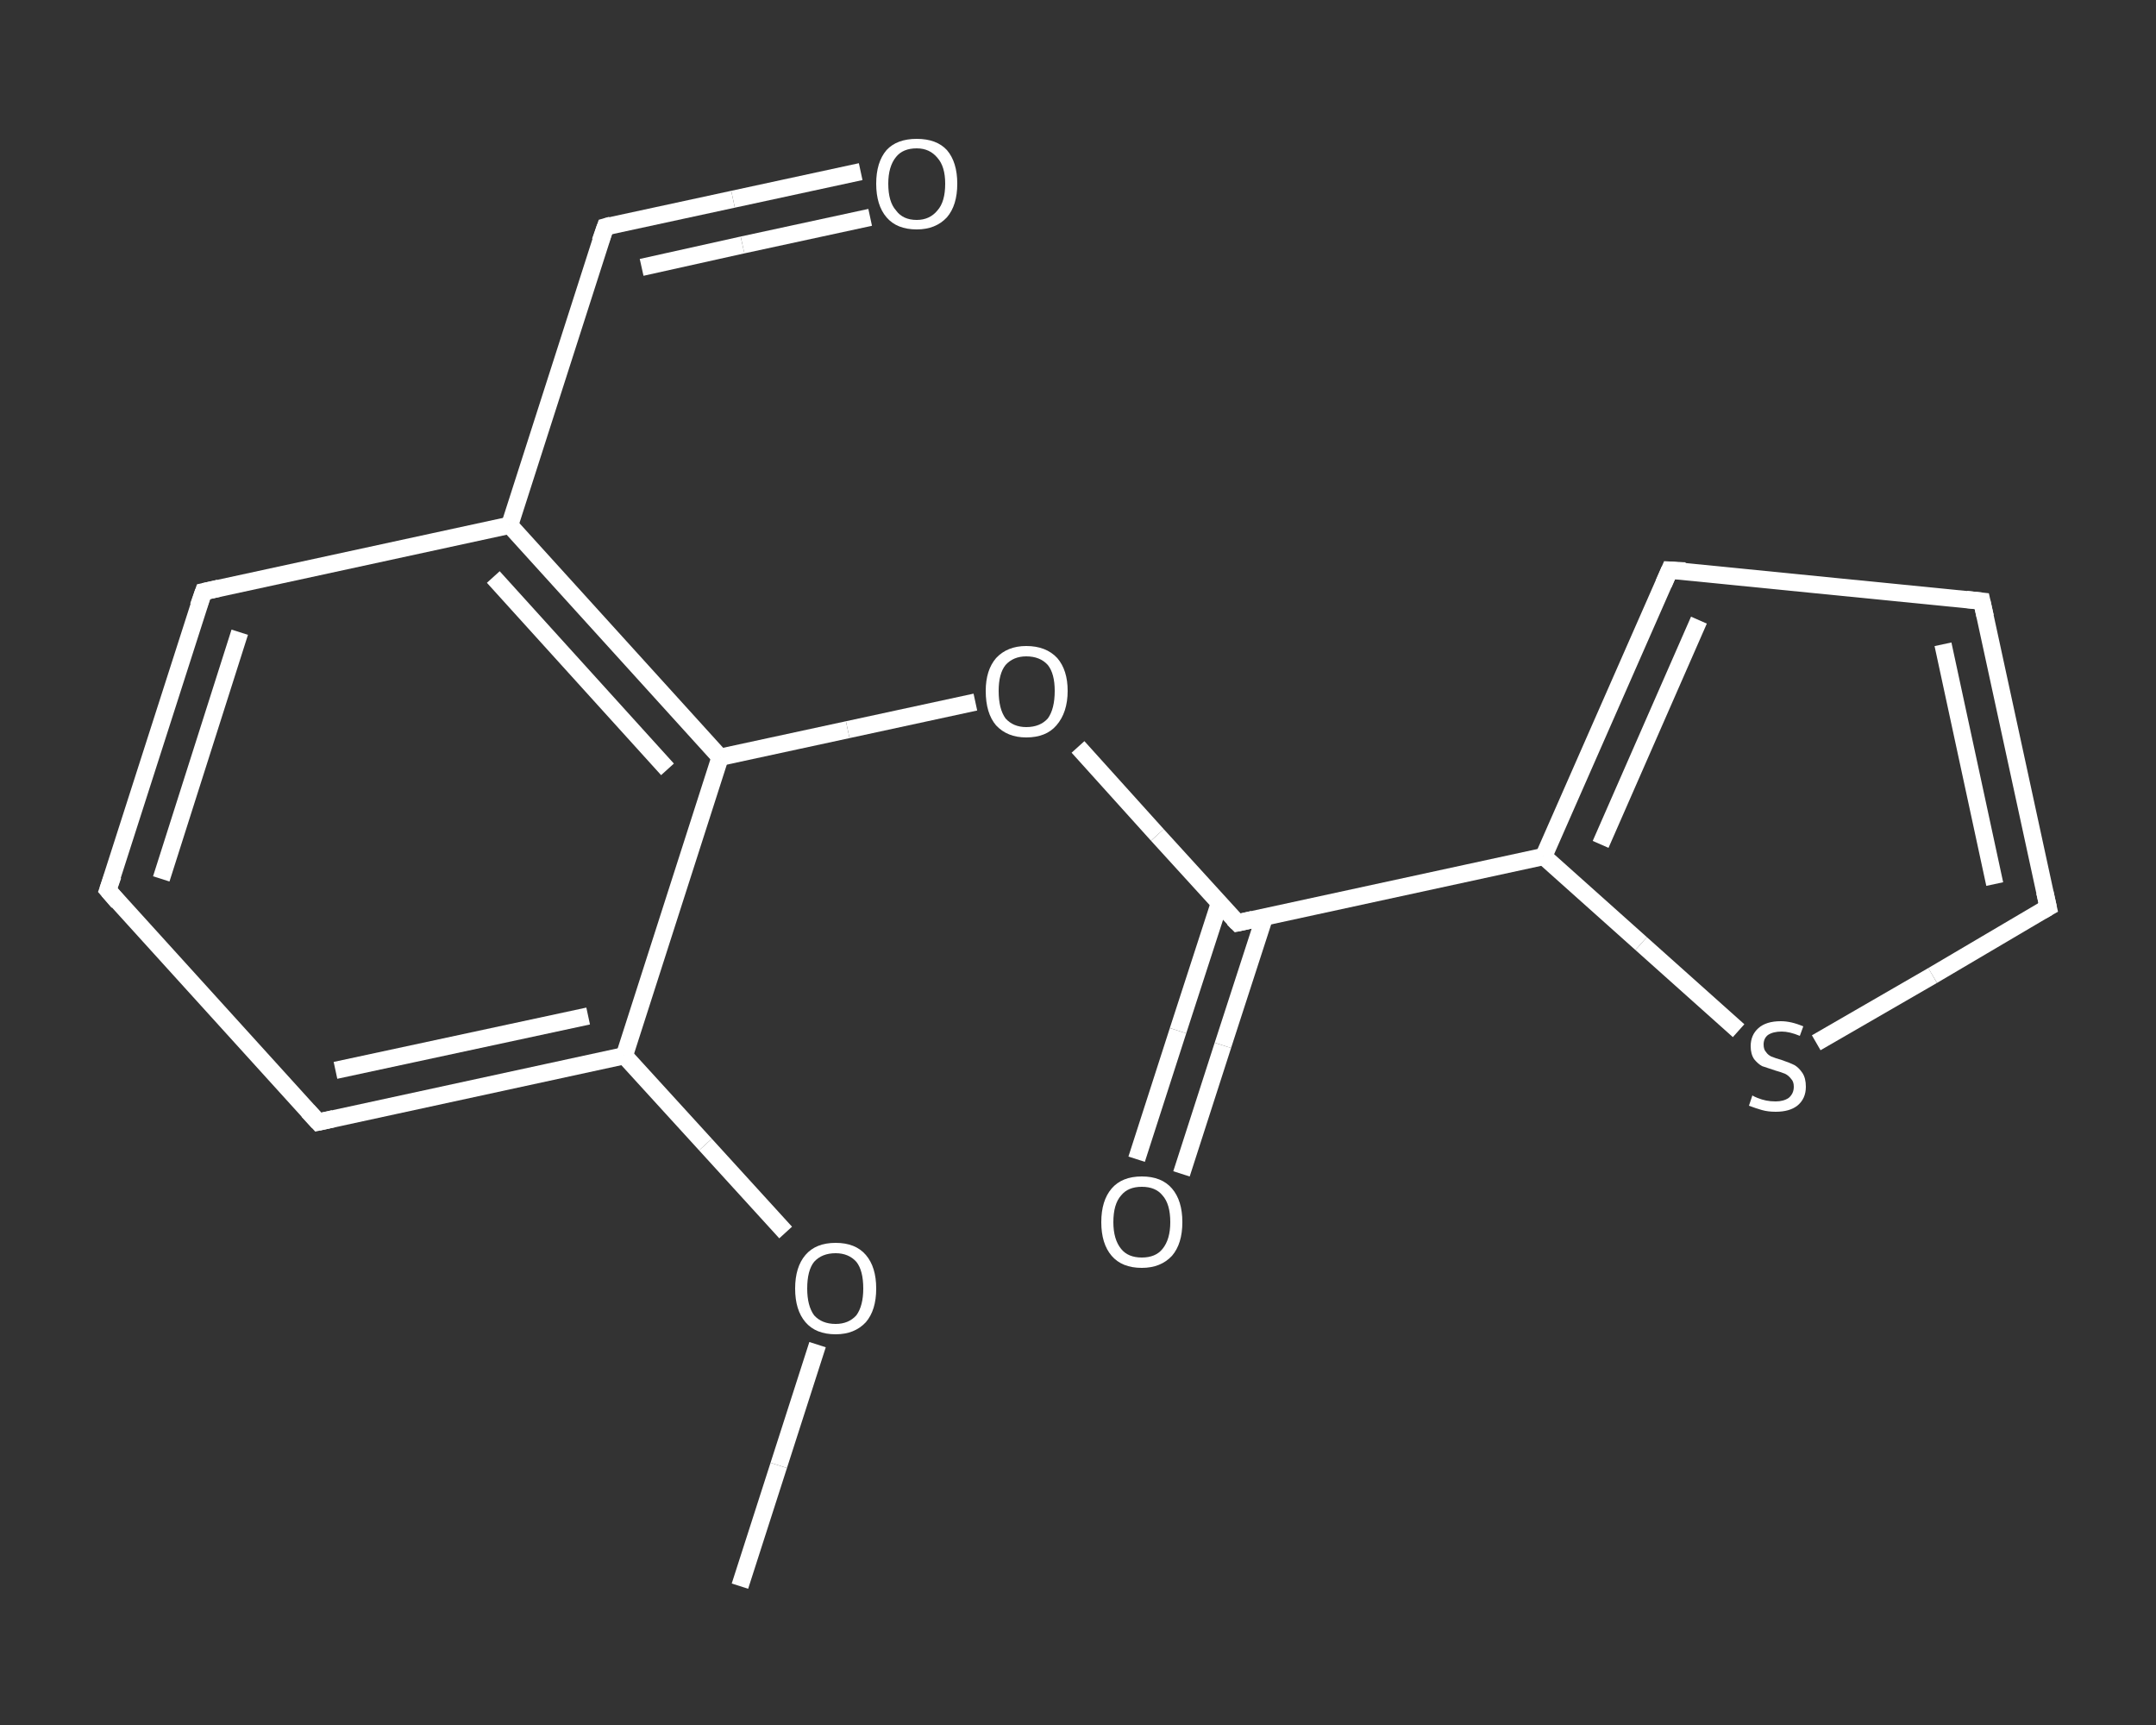 <?xml version='1.0' encoding='iso-8859-1'?>
<svg version='1.1' baseProfile='full'
              xmlns='http://www.w3.org/2000/svg'
                      xmlns:rdkit='http://www.rdkit.org/xml'
                      xmlns:xlink='http://www.w3.org/1999/xlink'
                  xml:space='preserve'
width='250px' height='200px' viewBox='0 0 250 200'>
<rect x="0" y="0" width="250" height="200" fill="#333333" stroke="none"/>
<!-- END OF HEADER -->
<rect style='opacity:1.0;fill:transparent;stroke:none' width='250.0' height='200.0' x='0.0' y='0.0'> </rect>
<path class='bond-0 atom-0 atom-1' d='M 85.8,183.9 L 90.3,169.9' style='fill:none;fill-rule:evenodd;stroke:#FFFFFF;stroke-width:2.0px;stroke-linecap:butt;stroke-linejoin:miter;stroke-opacity:1' />
<path class='bond-0 atom-0 atom-1' d='M 90.3,169.9 L 94.8,155.9' style='fill:none;fill-rule:evenodd;stroke:#FFFFFF;stroke-width:2.0px;stroke-linecap:butt;stroke-linejoin:miter;stroke-opacity:1' />
<path class='bond-1 atom-1 atom-2' d='M 91.1,142.9 L 81.8,132.7' style='fill:none;fill-rule:evenodd;stroke:#FFFFFF;stroke-width:2.0px;stroke-linecap:butt;stroke-linejoin:miter;stroke-opacity:1' />
<path class='bond-1 atom-1 atom-2' d='M 81.8,132.7 L 72.4,122.4' style='fill:none;fill-rule:evenodd;stroke:#FFFFFF;stroke-width:2.0px;stroke-linecap:butt;stroke-linejoin:miter;stroke-opacity:1' />
<path class='bond-2 atom-2 atom-3' d='M 72.4,122.4 L 36.9,130.1' style='fill:none;fill-rule:evenodd;stroke:#FFFFFF;stroke-width:2.0px;stroke-linecap:butt;stroke-linejoin:miter;stroke-opacity:1' />
<path class='bond-2 atom-2 atom-3' d='M 68.2,117.8 L 38.9,124.1' style='fill:none;fill-rule:evenodd;stroke:#FFFFFF;stroke-width:2.0px;stroke-linecap:butt;stroke-linejoin:miter;stroke-opacity:1' />
<path class='bond-3 atom-3 atom-4' d='M 36.9,130.1 L 12.5,103.2' style='fill:none;fill-rule:evenodd;stroke:#FFFFFF;stroke-width:2.0px;stroke-linecap:butt;stroke-linejoin:miter;stroke-opacity:1' />
<path class='bond-4 atom-4 atom-5' d='M 12.5,103.2 L 23.6,68.6' style='fill:none;fill-rule:evenodd;stroke:#FFFFFF;stroke-width:2.0px;stroke-linecap:butt;stroke-linejoin:miter;stroke-opacity:1' />
<path class='bond-4 atom-4 atom-5' d='M 18.7,101.9 L 27.8,73.3' style='fill:none;fill-rule:evenodd;stroke:#FFFFFF;stroke-width:2.0px;stroke-linecap:butt;stroke-linejoin:miter;stroke-opacity:1' />
<path class='bond-5 atom-5 atom-6' d='M 23.6,68.6 L 59.1,60.9' style='fill:none;fill-rule:evenodd;stroke:#FFFFFF;stroke-width:2.0px;stroke-linecap:butt;stroke-linejoin:miter;stroke-opacity:1' />
<path class='bond-6 atom-6 atom-7' d='M 59.1,60.9 L 70.2,26.3' style='fill:none;fill-rule:evenodd;stroke:#FFFFFF;stroke-width:2.0px;stroke-linecap:butt;stroke-linejoin:miter;stroke-opacity:1' />
<path class='bond-7 atom-7 atom-8' d='M 70.2,26.3 L 85.0,23.1' style='fill:none;fill-rule:evenodd;stroke:#FFFFFF;stroke-width:2.0px;stroke-linecap:butt;stroke-linejoin:miter;stroke-opacity:1' />
<path class='bond-7 atom-7 atom-8' d='M 85.0,23.1 L 99.8,19.9' style='fill:none;fill-rule:evenodd;stroke:#FFFFFF;stroke-width:2.0px;stroke-linecap:butt;stroke-linejoin:miter;stroke-opacity:1' />
<path class='bond-7 atom-7 atom-8' d='M 74.4,31.0 L 86.1,28.4' style='fill:none;fill-rule:evenodd;stroke:#FFFFFF;stroke-width:2.0px;stroke-linecap:butt;stroke-linejoin:miter;stroke-opacity:1' />
<path class='bond-7 atom-7 atom-8' d='M 86.1,28.4 L 100.9,25.2' style='fill:none;fill-rule:evenodd;stroke:#FFFFFF;stroke-width:2.0px;stroke-linecap:butt;stroke-linejoin:miter;stroke-opacity:1' />
<path class='bond-8 atom-6 atom-9' d='M 59.1,60.9 L 83.5,87.8' style='fill:none;fill-rule:evenodd;stroke:#FFFFFF;stroke-width:2.0px;stroke-linecap:butt;stroke-linejoin:miter;stroke-opacity:1' />
<path class='bond-8 atom-6 atom-9' d='M 57.2,66.9 L 77.4,89.2' style='fill:none;fill-rule:evenodd;stroke:#FFFFFF;stroke-width:2.0px;stroke-linecap:butt;stroke-linejoin:miter;stroke-opacity:1' />
<path class='bond-9 atom-9 atom-10' d='M 83.5,87.8 L 98.3,84.6' style='fill:none;fill-rule:evenodd;stroke:#FFFFFF;stroke-width:2.0px;stroke-linecap:butt;stroke-linejoin:miter;stroke-opacity:1' />
<path class='bond-9 atom-9 atom-10' d='M 98.3,84.6 L 113.1,81.4' style='fill:none;fill-rule:evenodd;stroke:#FFFFFF;stroke-width:2.0px;stroke-linecap:butt;stroke-linejoin:miter;stroke-opacity:1' />
<path class='bond-10 atom-10 atom-11' d='M 125.0,86.6 L 134.2,96.8' style='fill:none;fill-rule:evenodd;stroke:#FFFFFF;stroke-width:2.0px;stroke-linecap:butt;stroke-linejoin:miter;stroke-opacity:1' />
<path class='bond-10 atom-10 atom-11' d='M 134.2,96.8 L 143.5,107.0' style='fill:none;fill-rule:evenodd;stroke:#FFFFFF;stroke-width:2.0px;stroke-linecap:butt;stroke-linejoin:miter;stroke-opacity:1' />
<path class='bond-11 atom-11 atom-12' d='M 141.4,104.7 L 136.6,119.5' style='fill:none;fill-rule:evenodd;stroke:#FFFFFF;stroke-width:2.0px;stroke-linecap:butt;stroke-linejoin:miter;stroke-opacity:1' />
<path class='bond-11 atom-11 atom-12' d='M 136.6,119.5 L 131.8,134.4' style='fill:none;fill-rule:evenodd;stroke:#FFFFFF;stroke-width:2.0px;stroke-linecap:butt;stroke-linejoin:miter;stroke-opacity:1' />
<path class='bond-11 atom-11 atom-12' d='M 146.6,106.4 L 141.8,121.2' style='fill:none;fill-rule:evenodd;stroke:#FFFFFF;stroke-width:2.0px;stroke-linecap:butt;stroke-linejoin:miter;stroke-opacity:1' />
<path class='bond-11 atom-11 atom-12' d='M 141.8,121.2 L 137.0,136.1' style='fill:none;fill-rule:evenodd;stroke:#FFFFFF;stroke-width:2.0px;stroke-linecap:butt;stroke-linejoin:miter;stroke-opacity:1' />
<path class='bond-12 atom-11 atom-13' d='M 143.5,107.0 L 179.0,99.3' style='fill:none;fill-rule:evenodd;stroke:#FFFFFF;stroke-width:2.0px;stroke-linecap:butt;stroke-linejoin:miter;stroke-opacity:1' />
<path class='bond-13 atom-13 atom-14' d='M 179.0,99.3 L 193.6,66.1' style='fill:none;fill-rule:evenodd;stroke:#FFFFFF;stroke-width:2.0px;stroke-linecap:butt;stroke-linejoin:miter;stroke-opacity:1' />
<path class='bond-13 atom-13 atom-14' d='M 185.6,97.9 L 197.0,71.9' style='fill:none;fill-rule:evenodd;stroke:#FFFFFF;stroke-width:2.0px;stroke-linecap:butt;stroke-linejoin:miter;stroke-opacity:1' />
<path class='bond-14 atom-14 atom-15' d='M 193.6,66.1 L 229.8,69.7' style='fill:none;fill-rule:evenodd;stroke:#FFFFFF;stroke-width:2.0px;stroke-linecap:butt;stroke-linejoin:miter;stroke-opacity:1' />
<path class='bond-15 atom-15 atom-16' d='M 229.8,69.7 L 237.5,105.2' style='fill:none;fill-rule:evenodd;stroke:#FFFFFF;stroke-width:2.0px;stroke-linecap:butt;stroke-linejoin:miter;stroke-opacity:1' />
<path class='bond-15 atom-15 atom-16' d='M 225.3,74.7 L 231.3,102.5' style='fill:none;fill-rule:evenodd;stroke:#FFFFFF;stroke-width:2.0px;stroke-linecap:butt;stroke-linejoin:miter;stroke-opacity:1' />
<path class='bond-16 atom-16 atom-17' d='M 237.5,105.2 L 224.1,113.1' style='fill:none;fill-rule:evenodd;stroke:#FFFFFF;stroke-width:2.0px;stroke-linecap:butt;stroke-linejoin:miter;stroke-opacity:1' />
<path class='bond-16 atom-16 atom-17' d='M 224.1,113.1 L 210.6,120.9' style='fill:none;fill-rule:evenodd;stroke:#FFFFFF;stroke-width:2.0px;stroke-linecap:butt;stroke-linejoin:miter;stroke-opacity:1' />
<path class='bond-17 atom-9 atom-2' d='M 83.5,87.8 L 72.4,122.4' style='fill:none;fill-rule:evenodd;stroke:#FFFFFF;stroke-width:2.0px;stroke-linecap:butt;stroke-linejoin:miter;stroke-opacity:1' />
<path class='bond-18 atom-17 atom-13' d='M 201.6,119.5 L 190.3,109.4' style='fill:none;fill-rule:evenodd;stroke:#FFFFFF;stroke-width:2.0px;stroke-linecap:butt;stroke-linejoin:miter;stroke-opacity:1' />
<path class='bond-18 atom-17 atom-13' d='M 190.3,109.4 L 179.0,99.3' style='fill:none;fill-rule:evenodd;stroke:#FFFFFF;stroke-width:2.0px;stroke-linecap:butt;stroke-linejoin:miter;stroke-opacity:1' />
<path d='M 38.7,129.7 L 36.9,130.1 L 35.7,128.8' style='fill:none;stroke:#FFFFFF;stroke-width:2.0px;stroke-linecap:butt;stroke-linejoin:miter;stroke-opacity:1;' />
<path d='M 13.7,104.6 L 12.5,103.2 L 13.1,101.5' style='fill:none;stroke:#FFFFFF;stroke-width:2.0px;stroke-linecap:butt;stroke-linejoin:miter;stroke-opacity:1;' />
<path d='M 23.0,70.3 L 23.6,68.6 L 25.4,68.2' style='fill:none;stroke:#FFFFFF;stroke-width:2.0px;stroke-linecap:butt;stroke-linejoin:miter;stroke-opacity:1;' />
<path d='M 69.6,28.0 L 70.2,26.3 L 70.9,26.1' style='fill:none;stroke:#FFFFFF;stroke-width:2.0px;stroke-linecap:butt;stroke-linejoin:miter;stroke-opacity:1;' />
<path d='M 143.0,106.5 L 143.5,107.0 L 145.3,106.6' style='fill:none;stroke:#FFFFFF;stroke-width:2.0px;stroke-linecap:butt;stroke-linejoin:miter;stroke-opacity:1;' />
<path d='M 192.9,67.7 L 193.6,66.1 L 195.4,66.2' style='fill:none;stroke:#FFFFFF;stroke-width:2.0px;stroke-linecap:butt;stroke-linejoin:miter;stroke-opacity:1;' />
<path d='M 228.0,69.5 L 229.8,69.7 L 230.2,71.5' style='fill:none;stroke:#FFFFFF;stroke-width:2.0px;stroke-linecap:butt;stroke-linejoin:miter;stroke-opacity:1;' />
<path d='M 237.1,103.4 L 237.5,105.2 L 236.8,105.6' style='fill:none;stroke:#FFFFFF;stroke-width:2.0px;stroke-linecap:butt;stroke-linejoin:miter;stroke-opacity:1;' />
<path class='atom-1' d='M 92.2 149.4
Q 92.2 146.9, 93.4 145.5
Q 94.6 144.1, 96.9 144.1
Q 99.2 144.1, 100.4 145.5
Q 101.6 146.9, 101.6 149.4
Q 101.6 151.9, 100.4 153.3
Q 99.1 154.7, 96.9 154.7
Q 94.6 154.7, 93.4 153.3
Q 92.2 151.9, 92.2 149.4
M 96.9 153.5
Q 98.4 153.5, 99.3 152.5
Q 100.1 151.4, 100.1 149.4
Q 100.1 147.3, 99.3 146.3
Q 98.4 145.3, 96.9 145.3
Q 95.3 145.3, 94.4 146.3
Q 93.6 147.3, 93.6 149.4
Q 93.6 151.4, 94.4 152.5
Q 95.3 153.5, 96.9 153.5
' fill='#FFFFFF'/>
<path class='atom-8' d='M 101.6 21.3
Q 101.6 18.8, 102.8 17.4
Q 104.0 16.1, 106.3 16.1
Q 108.6 16.1, 109.8 17.4
Q 111.0 18.8, 111.0 21.3
Q 111.0 23.8, 109.8 25.2
Q 108.5 26.6, 106.3 26.6
Q 104.0 26.6, 102.8 25.2
Q 101.6 23.8, 101.6 21.3
M 106.3 25.5
Q 107.8 25.5, 108.7 24.4
Q 109.6 23.4, 109.6 21.3
Q 109.6 19.3, 108.7 18.3
Q 107.8 17.2, 106.3 17.2
Q 104.7 17.2, 103.9 18.2
Q 103.0 19.3, 103.0 21.3
Q 103.0 23.4, 103.9 24.4
Q 104.7 25.5, 106.3 25.5
' fill='#FFFFFF'/>
<path class='atom-10' d='M 114.3 80.1
Q 114.3 77.7, 115.5 76.3
Q 116.8 74.9, 119.0 74.9
Q 121.3 74.9, 122.6 76.3
Q 123.8 77.7, 123.8 80.1
Q 123.8 82.6, 122.5 84.1
Q 121.3 85.5, 119.0 85.5
Q 116.8 85.5, 115.5 84.1
Q 114.3 82.7, 114.3 80.1
M 119.0 84.3
Q 120.6 84.3, 121.5 83.3
Q 122.3 82.2, 122.3 80.1
Q 122.3 78.1, 121.5 77.1
Q 120.6 76.1, 119.0 76.1
Q 117.5 76.1, 116.6 77.1
Q 115.8 78.1, 115.8 80.1
Q 115.8 82.2, 116.6 83.3
Q 117.5 84.3, 119.0 84.3
' fill='#FFFFFF'/>
<path class='atom-12' d='M 127.7 141.7
Q 127.7 139.2, 128.9 137.8
Q 130.1 136.4, 132.4 136.4
Q 134.7 136.4, 135.9 137.8
Q 137.1 139.2, 137.1 141.7
Q 137.1 144.2, 135.9 145.6
Q 134.6 147.0, 132.4 147.0
Q 130.1 147.0, 128.9 145.6
Q 127.7 144.2, 127.7 141.7
M 132.4 145.8
Q 134.0 145.8, 134.8 144.8
Q 135.7 143.7, 135.7 141.7
Q 135.7 139.6, 134.8 138.6
Q 134.0 137.6, 132.4 137.6
Q 130.8 137.6, 130.0 138.6
Q 129.1 139.6, 129.1 141.7
Q 129.1 143.7, 130.0 144.8
Q 130.8 145.8, 132.4 145.8
' fill='#FFFFFF'/>
<path class='atom-17' d='M 203.2 127.0
Q 203.3 127.1, 203.8 127.3
Q 204.3 127.5, 204.8 127.6
Q 205.3 127.7, 205.9 127.7
Q 206.8 127.7, 207.4 127.3
Q 208.0 126.8, 208.0 126.0
Q 208.0 125.4, 207.7 125.1
Q 207.4 124.7, 207.0 124.5
Q 206.5 124.3, 205.8 124.1
Q 204.9 123.8, 204.3 123.6
Q 203.8 123.3, 203.4 122.8
Q 203.0 122.2, 203.0 121.3
Q 203.0 120.0, 203.9 119.2
Q 204.8 118.4, 206.5 118.4
Q 207.7 118.4, 209.1 119.0
L 208.7 120.1
Q 207.5 119.6, 206.6 119.6
Q 205.6 119.6, 205.0 120.0
Q 204.5 120.4, 204.5 121.1
Q 204.5 121.7, 204.8 122.0
Q 205.0 122.3, 205.4 122.5
Q 205.9 122.7, 206.6 122.9
Q 207.5 123.2, 208.1 123.5
Q 208.6 123.8, 209.0 124.4
Q 209.4 125.0, 209.4 126.0
Q 209.4 127.4, 208.4 128.2
Q 207.5 128.9, 205.9 128.9
Q 205.0 128.9, 204.3 128.7
Q 203.6 128.5, 202.8 128.2
L 203.2 127.0
' fill='#FFFFFF'/>
</svg>
